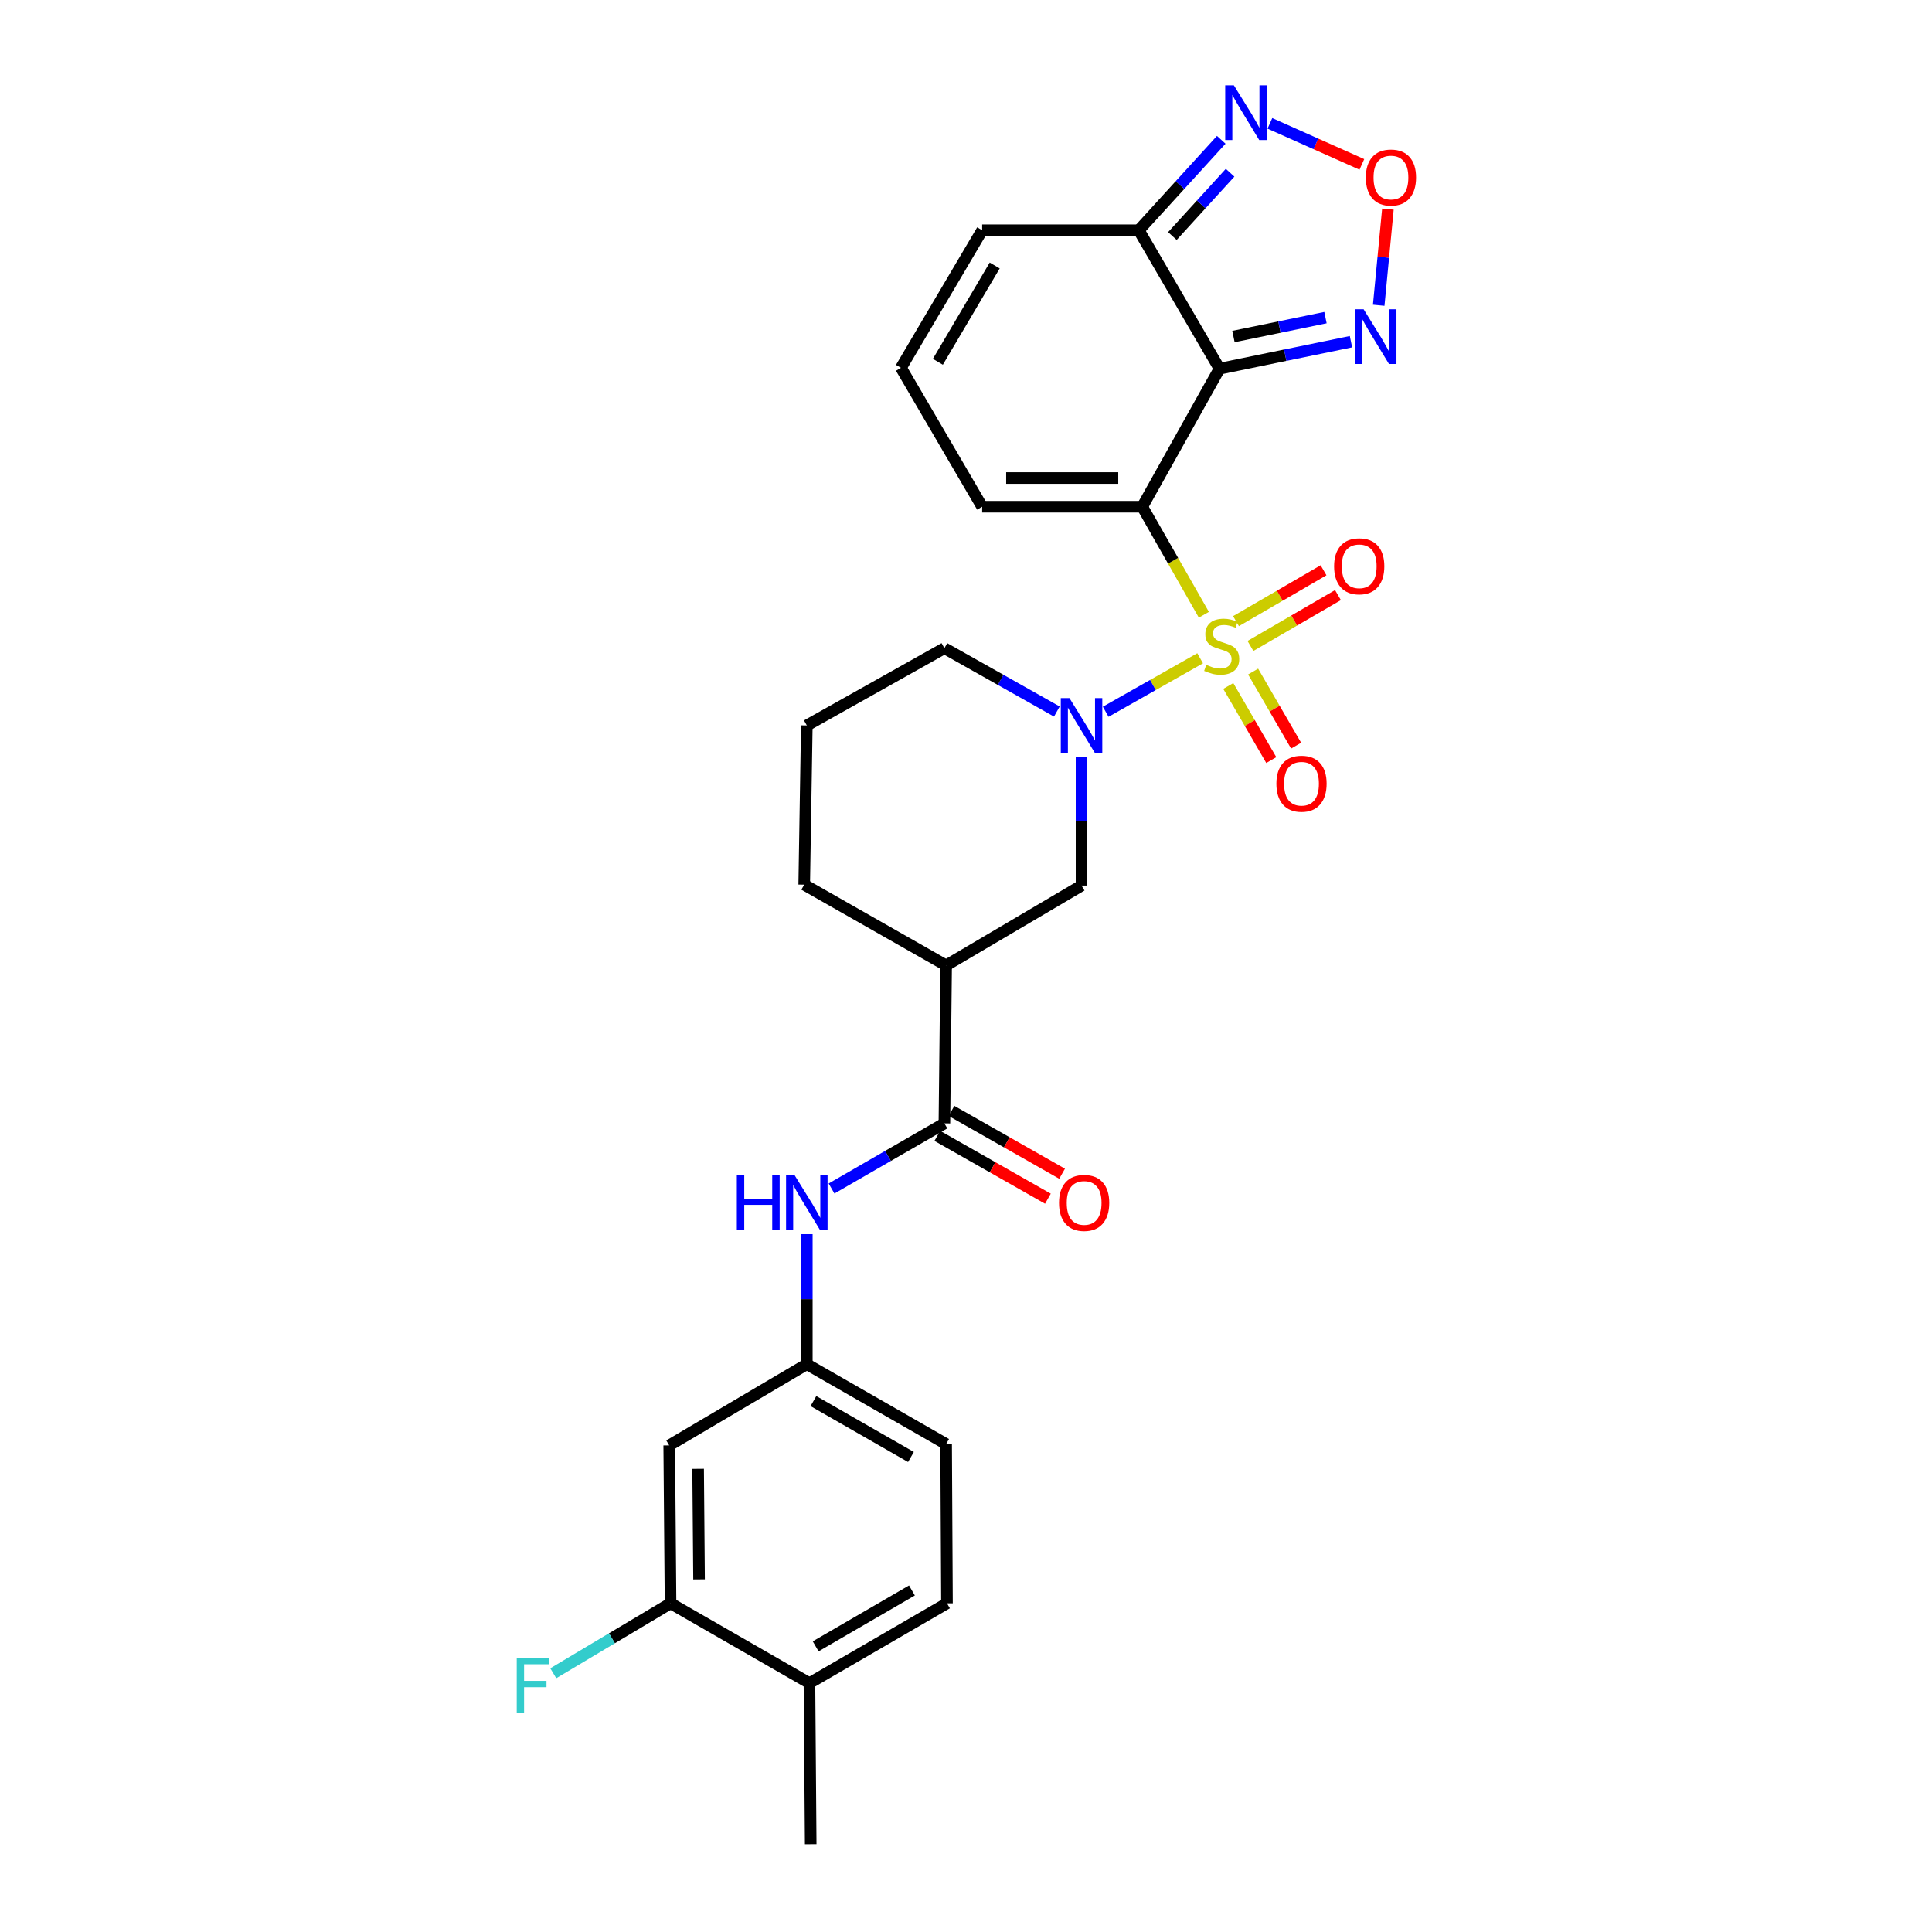 <?xml version='1.0' encoding='iso-8859-1'?>
<svg version='1.1' baseProfile='full'
              xmlns='http://www.w3.org/2000/svg'
                      xmlns:rdkit='http://www.rdkit.org/xml'
                      xmlns:xlink='http://www.w3.org/1999/xlink'
                  xml:space='preserve'
width='1000px' height='1000px' viewBox='0 0 1000 1000'>
<!-- END OF HEADER -->
<rect style='opacity:1.0;fill:#FFFFFF;stroke:none' width='1000' height='1000' x='0' y='0'> </rect>
<path class='bond-0' d='M 623.117,318.197 L 607.176,290.242' style='fill:none;fill-rule:evenodd;stroke:#CCCC00;stroke-width:6px;stroke-linecap:butt;stroke-linejoin:miter;stroke-opacity:1' />
<path class='bond-0' d='M 607.176,290.242 L 591.235,262.287' style='fill:none;fill-rule:evenodd;stroke:#000000;stroke-width:6px;stroke-linecap:butt;stroke-linejoin:miter;stroke-opacity:1' />
<path class='bond-2' d='M 621.188,340.716 L 596.747,354.56' style='fill:none;fill-rule:evenodd;stroke:#CCCC00;stroke-width:6px;stroke-linecap:butt;stroke-linejoin:miter;stroke-opacity:1' />
<path class='bond-2' d='M 596.747,354.56 L 572.306,368.403' style='fill:none;fill-rule:evenodd;stroke:#0000FF;stroke-width:6px;stroke-linecap:butt;stroke-linejoin:miter;stroke-opacity:1' />
<path class='bond-11' d='M 635.756,355.06 L 646.884,374.233' style='fill:none;fill-rule:evenodd;stroke:#CCCC00;stroke-width:6px;stroke-linecap:butt;stroke-linejoin:miter;stroke-opacity:1' />
<path class='bond-11' d='M 646.884,374.233 L 658.012,393.407' style='fill:none;fill-rule:evenodd;stroke:#FF0000;stroke-width:6px;stroke-linecap:butt;stroke-linejoin:miter;stroke-opacity:1' />
<path class='bond-11' d='M 648.61,347.599 L 659.738,366.773' style='fill:none;fill-rule:evenodd;stroke:#CCCC00;stroke-width:6px;stroke-linecap:butt;stroke-linejoin:miter;stroke-opacity:1' />
<path class='bond-11' d='M 659.738,366.773 L 670.866,385.946' style='fill:none;fill-rule:evenodd;stroke:#FF0000;stroke-width:6px;stroke-linecap:butt;stroke-linejoin:miter;stroke-opacity:1' />
<path class='bond-12' d='M 647.224,334.346 L 669.877,321.184' style='fill:none;fill-rule:evenodd;stroke:#CCCC00;stroke-width:6px;stroke-linecap:butt;stroke-linejoin:miter;stroke-opacity:1' />
<path class='bond-12' d='M 669.877,321.184 L 692.53,308.022' style='fill:none;fill-rule:evenodd;stroke:#FF0000;stroke-width:6px;stroke-linecap:butt;stroke-linejoin:miter;stroke-opacity:1' />
<path class='bond-12' d='M 639.757,321.496 L 662.41,308.334' style='fill:none;fill-rule:evenodd;stroke:#CCCC00;stroke-width:6px;stroke-linecap:butt;stroke-linejoin:miter;stroke-opacity:1' />
<path class='bond-12' d='M 662.41,308.334 L 685.063,295.172' style='fill:none;fill-rule:evenodd;stroke:#FF0000;stroke-width:6px;stroke-linecap:butt;stroke-linejoin:miter;stroke-opacity:1' />
<path class='bond-1' d='M 591.235,262.287 L 631.221,190.851' style='fill:none;fill-rule:evenodd;stroke:#000000;stroke-width:6px;stroke-linecap:butt;stroke-linejoin:miter;stroke-opacity:1' />
<path class='bond-13' d='M 591.235,262.287 L 508.363,262.287' style='fill:none;fill-rule:evenodd;stroke:#000000;stroke-width:6px;stroke-linecap:butt;stroke-linejoin:miter;stroke-opacity:1' />
<path class='bond-13' d='M 578.804,247.426 L 520.794,247.426' style='fill:none;fill-rule:evenodd;stroke:#000000;stroke-width:6px;stroke-linecap:butt;stroke-linejoin:miter;stroke-opacity:1' />
<path class='bond-3' d='M 631.221,190.851 L 589.443,119.184' style='fill:none;fill-rule:evenodd;stroke:#000000;stroke-width:6px;stroke-linecap:butt;stroke-linejoin:miter;stroke-opacity:1' />
<path class='bond-4' d='M 631.221,190.851 L 665.244,183.857' style='fill:none;fill-rule:evenodd;stroke:#000000;stroke-width:6px;stroke-linecap:butt;stroke-linejoin:miter;stroke-opacity:1' />
<path class='bond-4' d='M 665.244,183.857 L 699.267,176.863' style='fill:none;fill-rule:evenodd;stroke:#0000FF;stroke-width:6px;stroke-linecap:butt;stroke-linejoin:miter;stroke-opacity:1' />
<path class='bond-4' d='M 638.435,174.196 L 662.251,169.3' style='fill:none;fill-rule:evenodd;stroke:#000000;stroke-width:6px;stroke-linecap:butt;stroke-linejoin:miter;stroke-opacity:1' />
<path class='bond-4' d='M 662.251,169.3 L 686.067,164.404' style='fill:none;fill-rule:evenodd;stroke:#0000FF;stroke-width:6px;stroke-linecap:butt;stroke-linejoin:miter;stroke-opacity:1' />
<path class='bond-9' d='M 559.802,391.718 L 559.802,425.046' style='fill:none;fill-rule:evenodd;stroke:#0000FF;stroke-width:6px;stroke-linecap:butt;stroke-linejoin:miter;stroke-opacity:1' />
<path class='bond-9' d='M 559.802,425.046 L 559.802,458.373' style='fill:none;fill-rule:evenodd;stroke:#000000;stroke-width:6px;stroke-linecap:butt;stroke-linejoin:miter;stroke-opacity:1' />
<path class='bond-22' d='M 547.025,368.288 L 517.922,351.893' style='fill:none;fill-rule:evenodd;stroke:#0000FF;stroke-width:6px;stroke-linecap:butt;stroke-linejoin:miter;stroke-opacity:1' />
<path class='bond-22' d='M 517.922,351.893 L 488.82,335.499' style='fill:none;fill-rule:evenodd;stroke:#000000;stroke-width:6px;stroke-linecap:butt;stroke-linejoin:miter;stroke-opacity:1' />
<path class='bond-7' d='M 589.443,119.184 L 610.778,95.776' style='fill:none;fill-rule:evenodd;stroke:#000000;stroke-width:6px;stroke-linecap:butt;stroke-linejoin:miter;stroke-opacity:1' />
<path class='bond-7' d='M 610.778,95.776 L 632.112,72.367' style='fill:none;fill-rule:evenodd;stroke:#0000FF;stroke-width:6px;stroke-linecap:butt;stroke-linejoin:miter;stroke-opacity:1' />
<path class='bond-7' d='M 606.828,122.173 L 621.762,105.787' style='fill:none;fill-rule:evenodd;stroke:#000000;stroke-width:6px;stroke-linecap:butt;stroke-linejoin:miter;stroke-opacity:1' />
<path class='bond-7' d='M 621.762,105.787 L 636.696,89.401' style='fill:none;fill-rule:evenodd;stroke:#0000FF;stroke-width:6px;stroke-linecap:butt;stroke-linejoin:miter;stroke-opacity:1' />
<path class='bond-29' d='M 589.443,119.184 L 508.363,119.184' style='fill:none;fill-rule:evenodd;stroke:#000000;stroke-width:6px;stroke-linecap:butt;stroke-linejoin:miter;stroke-opacity:1' />
<path class='bond-6' d='M 713.623,158.001 L 716.003,133.114' style='fill:none;fill-rule:evenodd;stroke:#0000FF;stroke-width:6px;stroke-linecap:butt;stroke-linejoin:miter;stroke-opacity:1' />
<path class='bond-6' d='M 716.003,133.114 L 718.384,108.228' style='fill:none;fill-rule:evenodd;stroke:#FF0000;stroke-width:6px;stroke-linecap:butt;stroke-linejoin:miter;stroke-opacity:1' />
<path class='bond-5' d='M 488.82,581.455 L 489.712,499.698' style='fill:none;fill-rule:evenodd;stroke:#000000;stroke-width:6px;stroke-linecap:butt;stroke-linejoin:miter;stroke-opacity:1' />
<path class='bond-10' d='M 488.82,581.455 L 459.611,598.309' style='fill:none;fill-rule:evenodd;stroke:#000000;stroke-width:6px;stroke-linecap:butt;stroke-linejoin:miter;stroke-opacity:1' />
<path class='bond-10' d='M 459.611,598.309 L 430.402,615.164' style='fill:none;fill-rule:evenodd;stroke:#0000FF;stroke-width:6px;stroke-linecap:butt;stroke-linejoin:miter;stroke-opacity:1' />
<path class='bond-19' d='M 485.149,587.916 L 513.773,604.178' style='fill:none;fill-rule:evenodd;stroke:#000000;stroke-width:6px;stroke-linecap:butt;stroke-linejoin:miter;stroke-opacity:1' />
<path class='bond-19' d='M 513.773,604.178 L 542.397,620.441' style='fill:none;fill-rule:evenodd;stroke:#FF0000;stroke-width:6px;stroke-linecap:butt;stroke-linejoin:miter;stroke-opacity:1' />
<path class='bond-19' d='M 492.491,574.994 L 521.115,591.256' style='fill:none;fill-rule:evenodd;stroke:#000000;stroke-width:6px;stroke-linecap:butt;stroke-linejoin:miter;stroke-opacity:1' />
<path class='bond-19' d='M 521.115,591.256 L 549.739,607.519' style='fill:none;fill-rule:evenodd;stroke:#FF0000;stroke-width:6px;stroke-linecap:butt;stroke-linejoin:miter;stroke-opacity:1' />
<path class='bond-30' d='M 704.901,85.089 L 681.097,74.469' style='fill:none;fill-rule:evenodd;stroke:#FF0000;stroke-width:6px;stroke-linecap:butt;stroke-linejoin:miter;stroke-opacity:1' />
<path class='bond-30' d='M 681.097,74.469 L 657.293,63.849' style='fill:none;fill-rule:evenodd;stroke:#0000FF;stroke-width:6px;stroke-linecap:butt;stroke-linejoin:miter;stroke-opacity:1' />
<path class='bond-8' d='M 489.712,499.698 L 559.802,458.373' style='fill:none;fill-rule:evenodd;stroke:#000000;stroke-width:6px;stroke-linecap:butt;stroke-linejoin:miter;stroke-opacity:1' />
<path class='bond-28' d='M 489.712,499.698 L 416.261,457.911' style='fill:none;fill-rule:evenodd;stroke:#000000;stroke-width:6px;stroke-linecap:butt;stroke-linejoin:miter;stroke-opacity:1' />
<path class='bond-16' d='M 417.607,638.797 L 417.607,672.455' style='fill:none;fill-rule:evenodd;stroke:#0000FF;stroke-width:6px;stroke-linecap:butt;stroke-linejoin:miter;stroke-opacity:1' />
<path class='bond-16' d='M 417.607,672.455 L 417.607,706.113' style='fill:none;fill-rule:evenodd;stroke:#000000;stroke-width:6px;stroke-linecap:butt;stroke-linejoin:miter;stroke-opacity:1' />
<path class='bond-17' d='M 508.363,262.287 L 466.337,190.389' style='fill:none;fill-rule:evenodd;stroke:#000000;stroke-width:6px;stroke-linecap:butt;stroke-linejoin:miter;stroke-opacity:1' />
<path class='bond-14' d='M 347.071,829.871 L 346.385,748.139' style='fill:none;fill-rule:evenodd;stroke:#000000;stroke-width:6px;stroke-linecap:butt;stroke-linejoin:miter;stroke-opacity:1' />
<path class='bond-14' d='M 361.829,817.486 L 361.349,760.274' style='fill:none;fill-rule:evenodd;stroke:#000000;stroke-width:6px;stroke-linecap:butt;stroke-linejoin:miter;stroke-opacity:1' />
<path class='bond-23' d='M 347.071,829.871 L 316.722,847.973' style='fill:none;fill-rule:evenodd;stroke:#000000;stroke-width:6px;stroke-linecap:butt;stroke-linejoin:miter;stroke-opacity:1' />
<path class='bond-23' d='M 316.722,847.973 L 286.374,866.076' style='fill:none;fill-rule:evenodd;stroke:#33CCCC;stroke-width:6px;stroke-linecap:butt;stroke-linejoin:miter;stroke-opacity:1' />
<path class='bond-31' d='M 347.071,829.871 L 418.969,871.195' style='fill:none;fill-rule:evenodd;stroke:#000000;stroke-width:6px;stroke-linecap:butt;stroke-linejoin:miter;stroke-opacity:1' />
<path class='bond-15' d='M 346.385,748.139 L 417.607,706.113' style='fill:none;fill-rule:evenodd;stroke:#000000;stroke-width:6px;stroke-linecap:butt;stroke-linejoin:miter;stroke-opacity:1' />
<path class='bond-24' d='M 417.607,706.113 L 489.712,747.445' style='fill:none;fill-rule:evenodd;stroke:#000000;stroke-width:6px;stroke-linecap:butt;stroke-linejoin:miter;stroke-opacity:1' />
<path class='bond-24' d='M 421.031,725.206 L 471.505,754.139' style='fill:none;fill-rule:evenodd;stroke:#000000;stroke-width:6px;stroke-linecap:butt;stroke-linejoin:miter;stroke-opacity:1' />
<path class='bond-18' d='M 466.337,190.389 L 508.363,119.184' style='fill:none;fill-rule:evenodd;stroke:#000000;stroke-width:6px;stroke-linecap:butt;stroke-linejoin:miter;stroke-opacity:1' />
<path class='bond-18' d='M 485.44,187.262 L 514.858,137.419' style='fill:none;fill-rule:evenodd;stroke:#000000;stroke-width:6px;stroke-linecap:butt;stroke-linejoin:miter;stroke-opacity:1' />
<path class='bond-20' d='M 418.969,871.195 L 490.157,829.871' style='fill:none;fill-rule:evenodd;stroke:#000000;stroke-width:6px;stroke-linecap:butt;stroke-linejoin:miter;stroke-opacity:1' />
<path class='bond-20' d='M 422.186,852.143 L 472.018,823.216' style='fill:none;fill-rule:evenodd;stroke:#000000;stroke-width:6px;stroke-linecap:butt;stroke-linejoin:miter;stroke-opacity:1' />
<path class='bond-27' d='M 418.969,871.195 L 419.621,954.545' style='fill:none;fill-rule:evenodd;stroke:#000000;stroke-width:6px;stroke-linecap:butt;stroke-linejoin:miter;stroke-opacity:1' />
<path class='bond-21' d='M 490.157,829.871 L 489.712,747.445' style='fill:none;fill-rule:evenodd;stroke:#000000;stroke-width:6px;stroke-linecap:butt;stroke-linejoin:miter;stroke-opacity:1' />
<path class='bond-26' d='M 488.82,335.499 L 417.607,375.485' style='fill:none;fill-rule:evenodd;stroke:#000000;stroke-width:6px;stroke-linecap:butt;stroke-linejoin:miter;stroke-opacity:1' />
<path class='bond-25' d='M 416.261,457.911 L 417.607,375.485' style='fill:none;fill-rule:evenodd;stroke:#000000;stroke-width:6px;stroke-linecap:butt;stroke-linejoin:miter;stroke-opacity:1' />
<path  class='atom-0' d='M 624.353 344.112
Q 624.673 344.232, 625.993 344.792
Q 627.313 345.352, 628.753 345.712
Q 630.233 346.032, 631.673 346.032
Q 634.353 346.032, 635.913 344.752
Q 637.473 343.432, 637.473 341.152
Q 637.473 339.592, 636.673 338.632
Q 635.913 337.672, 634.713 337.152
Q 633.513 336.632, 631.513 336.032
Q 628.993 335.272, 627.473 334.552
Q 625.993 333.832, 624.913 332.312
Q 623.873 330.792, 623.873 328.232
Q 623.873 324.672, 626.273 322.472
Q 628.713 320.272, 633.513 320.272
Q 636.793 320.272, 640.513 321.832
L 639.593 324.912
Q 636.193 323.512, 633.633 323.512
Q 630.873 323.512, 629.353 324.672
Q 627.833 325.792, 627.873 327.752
Q 627.873 329.272, 628.633 330.192
Q 629.433 331.112, 630.553 331.632
Q 631.713 332.152, 633.633 332.752
Q 636.193 333.552, 637.713 334.352
Q 639.233 335.152, 640.313 336.792
Q 641.433 338.392, 641.433 341.152
Q 641.433 345.072, 638.793 347.192
Q 636.193 349.272, 631.833 349.272
Q 629.313 349.272, 627.393 348.712
Q 625.513 348.192, 623.273 347.272
L 624.353 344.112
' fill='#CCCC00'/>
<path  class='atom-3' d='M 553.542 361.325
L 562.822 376.325
Q 563.742 377.805, 565.222 380.485
Q 566.702 383.165, 566.782 383.325
L 566.782 361.325
L 570.542 361.325
L 570.542 389.645
L 566.662 389.645
L 556.702 373.245
Q 555.542 371.325, 554.302 369.125
Q 553.102 366.925, 552.742 366.245
L 552.742 389.645
L 549.062 389.645
L 549.062 361.325
L 553.542 361.325
' fill='#0000FF'/>
<path  class='atom-5' d='M 705.81 160.071
L 715.09 175.071
Q 716.01 176.551, 717.49 179.231
Q 718.97 181.911, 719.05 182.071
L 719.05 160.071
L 722.81 160.071
L 722.81 188.391
L 718.93 188.391
L 708.97 171.991
Q 707.81 170.071, 706.57 167.871
Q 705.37 165.671, 705.01 164.991
L 705.01 188.391
L 701.33 188.391
L 701.33 160.071
L 705.81 160.071
' fill='#0000FF'/>
<path  class='atom-7' d='M 706.955 91.885
Q 706.955 85.085, 710.315 81.285
Q 713.675 77.485, 719.955 77.485
Q 726.235 77.485, 729.595 81.285
Q 732.955 85.085, 732.955 91.885
Q 732.955 98.765, 729.555 102.685
Q 726.155 106.565, 719.955 106.565
Q 713.715 106.565, 710.315 102.685
Q 706.955 98.805, 706.955 91.885
M 719.955 103.365
Q 724.275 103.365, 726.595 100.485
Q 728.955 97.565, 728.955 91.885
Q 728.955 86.325, 726.595 83.525
Q 724.275 80.685, 719.955 80.685
Q 715.635 80.685, 713.275 83.485
Q 710.955 86.285, 710.955 91.885
Q 710.955 97.605, 713.275 100.485
Q 715.635 103.365, 719.955 103.365
' fill='#FF0000'/>
<path  class='atom-8' d='M 638.651 44.165
L 647.931 59.165
Q 648.851 60.645, 650.331 63.325
Q 651.811 66.005, 651.891 66.165
L 651.891 44.165
L 655.651 44.165
L 655.651 72.485
L 651.771 72.485
L 641.811 56.085
Q 640.651 54.165, 639.411 51.965
Q 638.211 49.765, 637.851 49.085
L 637.851 72.485
L 634.171 72.485
L 634.171 44.165
L 638.651 44.165
' fill='#0000FF'/>
<path  class='atom-11' d='M 381.387 608.388
L 385.227 608.388
L 385.227 620.428
L 399.707 620.428
L 399.707 608.388
L 403.547 608.388
L 403.547 636.708
L 399.707 636.708
L 399.707 623.628
L 385.227 623.628
L 385.227 636.708
L 381.387 636.708
L 381.387 608.388
' fill='#0000FF'/>
<path  class='atom-11' d='M 411.347 608.388
L 420.627 623.388
Q 421.547 624.868, 423.027 627.548
Q 424.507 630.228, 424.587 630.388
L 424.587 608.388
L 428.347 608.388
L 428.347 636.708
L 424.467 636.708
L 414.507 620.308
Q 413.347 618.388, 412.107 616.188
Q 410.907 613.988, 410.547 613.308
L 410.547 636.708
L 406.867 636.708
L 406.867 608.388
L 411.347 608.388
' fill='#0000FF'/>
<path  class='atom-12' d='M 660.66 405.644
Q 660.66 398.844, 664.02 395.044
Q 667.38 391.244, 673.66 391.244
Q 679.94 391.244, 683.3 395.044
Q 686.66 398.844, 686.66 405.644
Q 686.66 412.524, 683.26 416.444
Q 679.86 420.324, 673.66 420.324
Q 667.42 420.324, 664.02 416.444
Q 660.66 412.564, 660.66 405.644
M 673.66 417.124
Q 677.98 417.124, 680.3 414.244
Q 682.66 411.324, 682.66 405.644
Q 682.66 400.084, 680.3 397.284
Q 677.98 394.444, 673.66 394.444
Q 669.34 394.444, 666.98 397.244
Q 664.66 400.044, 664.66 405.644
Q 664.66 411.364, 666.98 414.244
Q 669.34 417.124, 673.66 417.124
' fill='#FF0000'/>
<path  class='atom-13' d='M 690.533 293.115
Q 690.533 286.315, 693.893 282.515
Q 697.253 278.715, 703.533 278.715
Q 709.813 278.715, 713.173 282.515
Q 716.533 286.315, 716.533 293.115
Q 716.533 299.995, 713.133 303.915
Q 709.733 307.795, 703.533 307.795
Q 697.293 307.795, 693.893 303.915
Q 690.533 300.035, 690.533 293.115
M 703.533 304.595
Q 707.853 304.595, 710.173 301.715
Q 712.533 298.795, 712.533 293.115
Q 712.533 287.555, 710.173 284.755
Q 707.853 281.915, 703.533 281.915
Q 699.213 281.915, 696.853 284.715
Q 694.533 287.515, 694.533 293.115
Q 694.533 298.835, 696.853 301.715
Q 699.213 304.595, 703.533 304.595
' fill='#FF0000'/>
<path  class='atom-20' d='M 548.148 622.628
Q 548.148 615.828, 551.508 612.028
Q 554.868 608.228, 561.148 608.228
Q 567.428 608.228, 570.788 612.028
Q 574.148 615.828, 574.148 622.628
Q 574.148 629.508, 570.748 633.428
Q 567.348 637.308, 561.148 637.308
Q 554.908 637.308, 551.508 633.428
Q 548.148 629.548, 548.148 622.628
M 561.148 634.108
Q 565.468 634.108, 567.788 631.228
Q 570.148 628.308, 570.148 622.628
Q 570.148 617.068, 567.788 614.268
Q 565.468 611.428, 561.148 611.428
Q 556.828 611.428, 554.468 614.228
Q 552.148 617.028, 552.148 622.628
Q 552.148 628.348, 554.468 631.228
Q 556.828 634.108, 561.148 634.108
' fill='#FF0000'/>
<path  class='atom-24' d='M 267.462 858.175
L 284.302 858.175
L 284.302 861.415
L 271.262 861.415
L 271.262 870.015
L 282.862 870.015
L 282.862 873.295
L 271.262 873.295
L 271.262 886.495
L 267.462 886.495
L 267.462 858.175
' fill='#33CCCC'/>
</svg>
